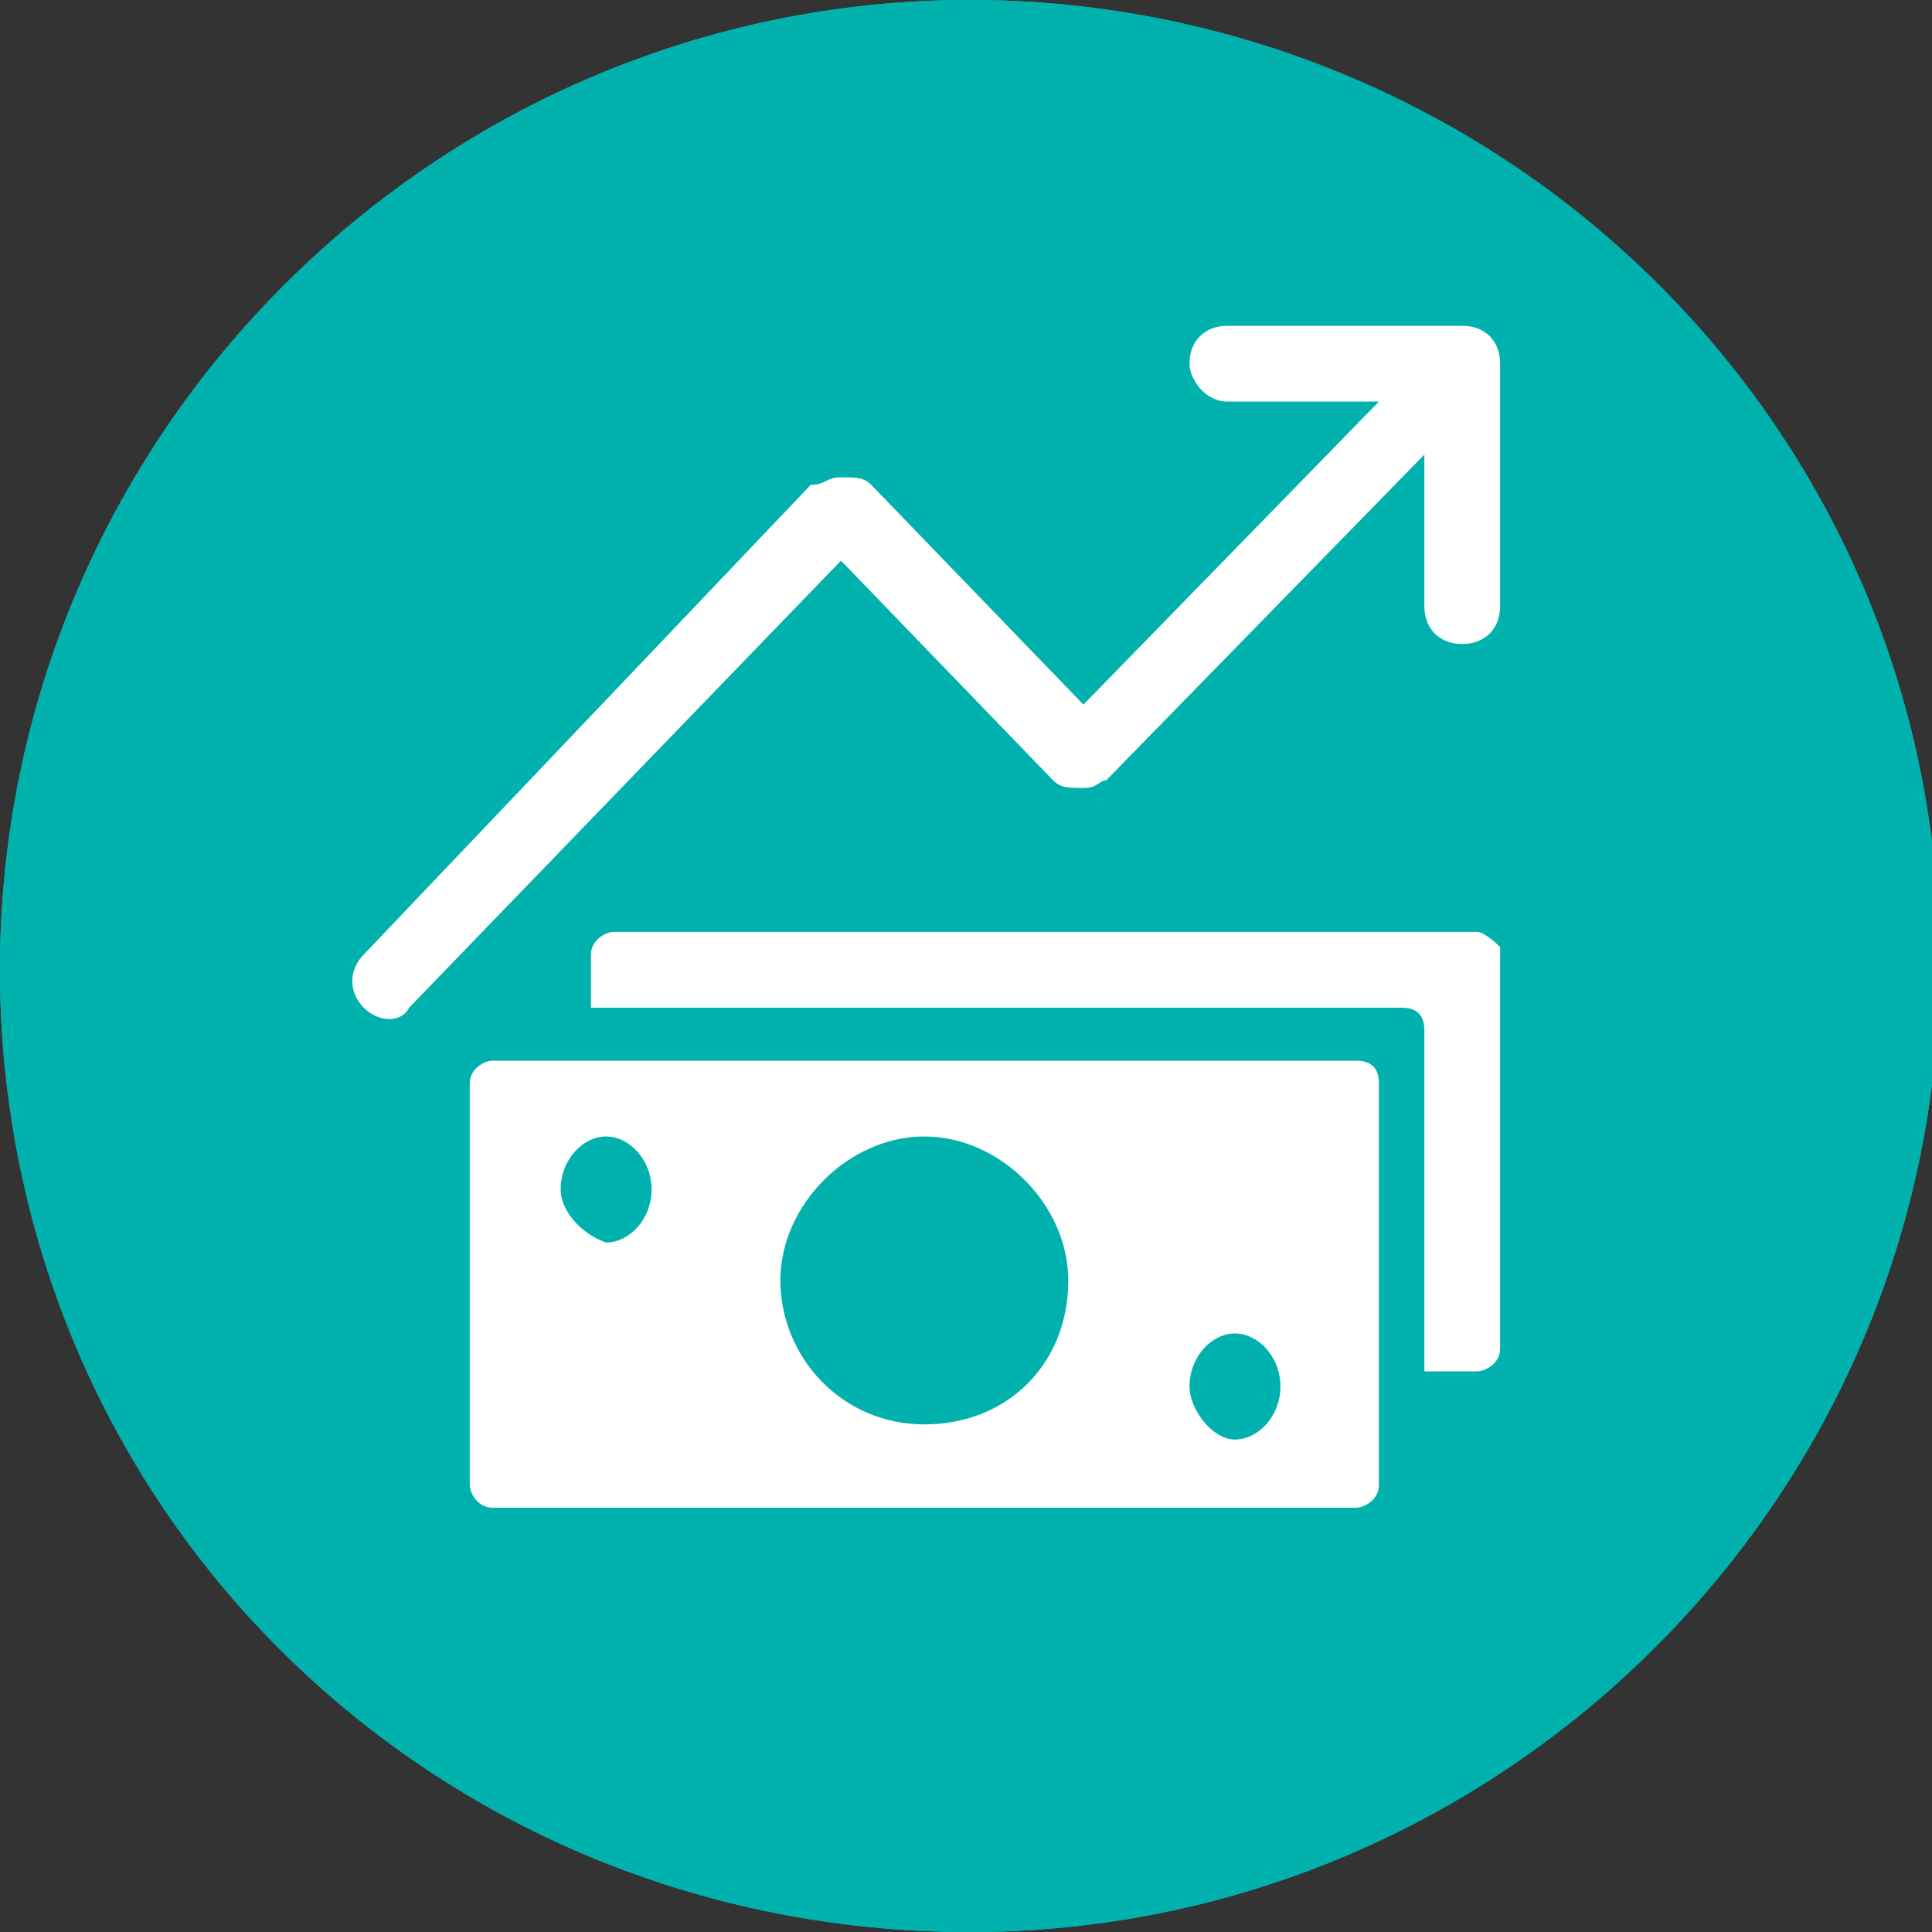 <?xml version="1.0" encoding="utf-8"?>
<!-- Generator: Adobe Illustrator 27.5.0, SVG Export Plug-In . SVG Version: 6.00 Build 0)  -->
<svg version="1.1" id="Layer_1" xmlns="http://www.w3.org/2000/svg" xmlns:xlink="http://www.w3.org/1999/xlink" x="0px" y="0px"
	 viewBox="0 0 25.5 25.5" style="enable-background:new 0 0 25.5 25.5;" xml:space="preserve">
<rect x="0" y="0" width="25.5" height="25.5" fill="#333333" stroke="none"/>
<style type="text/css">
	.st0{clip-path:url(#SVGID_00000108290078416520686240000012111429373492757915_);}
	.st1{fill:#00B1AD;}
	.st2{clip-path:url(#SVGID_00000060009209288806598840000006825746397957242258_);}
	.st3{clip-path:url(#SVGID_00000134966973426866533900000018331452564139119508_);}
	.st4{fill:#FFFFFF;}
</style>
<g>
	<defs>
		<rect id="SVGID_1_" y="0" width="25.5" height="25.5"/>
	</defs>
	<clipPath id="SVGID_00000131334850205442466710000010289010479806004143_">
		<use xlink:href="#SVGID_1_"  style="overflow:visible;"/>
	</clipPath>
	<g style="clip-path:url(#SVGID_00000131334850205442466710000010289010479806004143_);">
		<path class="st1" d="M12.8,25.5c7,0,12.8-5.7,12.8-12.8S19.8,0,12.8,0S0,5.7,0,12.8S5.7,25.5,12.8,25.5"/>
	</g>
</g>
<g>
	<defs>
		<circle id="SVGID_00000068642747491155592220000005052647969592075415_" cx="12.8" cy="12.8" r="12.8"/>
	</defs>
	<clipPath id="SVGID_00000133509734475359336880000008687145675445691326_">
		<use xlink:href="#SVGID_00000068642747491155592220000005052647969592075415_"  style="overflow:visible;"/>
	</clipPath>
	<g style="clip-path:url(#SVGID_00000133509734475359336880000008687145675445691326_);">
		<path class="st1" d="M12.8,25.5c7,0,12.8-5.7,12.8-12.8S19.8,0,12.8,0S0,5.7,0,12.8S5.7,25.5,12.8,25.5"/>
	</g>
</g>
<g>
	<defs>
		<path id="SVGID_00000083811078611090060290000000167022180501170327_" d="M0,12.8c0,7,5.7,12.8,12.8,12.8s12.8-5.7,12.8-12.8
			S19.8,0,12.8,0S0,5.7,0,12.8"/>
	</defs>
	<clipPath id="SVGID_00000018194750865235238950000001265970283435879570_">
		<use xlink:href="#SVGID_00000083811078611090060290000000167022180501170327_"  style="overflow:visible;"/>
	</clipPath>
	<g style="clip-path:url(#SVGID_00000018194750865235238950000001265970283435879570_);">
		<path class="st1" d="M12.8,25.5c7,0,12.8-5.7,12.8-12.8S19.8,0,12.8,0S0,5.7,0,12.8S5.7,25.5,12.8,25.5"/>
	</g>
</g>
<g>
	<defs>
		<circle id="SVGID_00000139992218827570512410000011012781140844132993_" cx="12.8" cy="12.8" r="12.8"/>
	</defs>
	<clipPath id="SVGID_00000057835407463020109930000015221170974103523502_">
		<use xlink:href="#SVGID_00000139992218827570512410000011012781140844132993_"  style="overflow:visible;"/>
	</clipPath>
</g>
<g>
	<path class="st4" d="M11.1,7.4l2.8,2.9c0.1,0.1,0.2,0.1,0.4,0.1s0.2-0.1,0.3-0.1l4.2-4.3V8c0,0.3,0.2,0.5,0.5,0.5
		c0.3,0,0.5-0.2,0.5-0.5V4.8c0-0.3-0.2-0.5-0.5-0.5h-3.1c-0.3,0-0.5,0.2-0.5,0.5c0,0.2,0.2,0.5,0.5,0.5h2l-3.9,4l-2.8-2.9
		c-0.1-0.1-0.2-0.1-0.4-0.1s-0.2,0.1-0.4,0.1l-5.9,6.2c-0.2,0.2-0.2,0.5,0,0.7s0.5,0.2,0.6,0L11.1,7.4L11.1,7.4z"/>
	<path class="st4" d="M19.5,12.3H8.1c-0.1,0-0.3,0.1-0.3,0.3v0.7h10.7c0.2,0,0.3,0.1,0.3,0.3v4.5h0.7c0.1,0,0.3-0.1,0.3-0.3v-5.3
		C19.8,12.5,19.6,12.3,19.5,12.3"/>
	<path class="st4" d="M7.4,15.7c0-0.4,0.3-0.7,0.6-0.7s0.6,0.3,0.6,0.7c0,0.4-0.3,0.7-0.6,0.7C7.7,16.3,7.4,16,7.4,15.7 M15.7,18.3
		c0-0.4,0.3-0.7,0.6-0.7s0.6,0.3,0.6,0.7c0,0.4-0.3,0.7-0.6,0.7S15.7,18.6,15.7,18.3 M12.2,18.8c-1.1,0-1.9-0.9-1.9-1.9
		s0.9-1.9,1.9-1.9s1.9,0.9,1.9,1.9C14.1,18,13.3,18.8,12.2,18.8 M17.9,14H6.5c-0.1,0-0.3,0.1-0.3,0.3v5.3c0,0.1,0.1,0.3,0.3,0.3
		h11.4c0.1,0,0.3-0.1,0.3-0.3v-5.3C18.2,14.1,18.1,14,17.9,14"/>
</g>
</svg>
